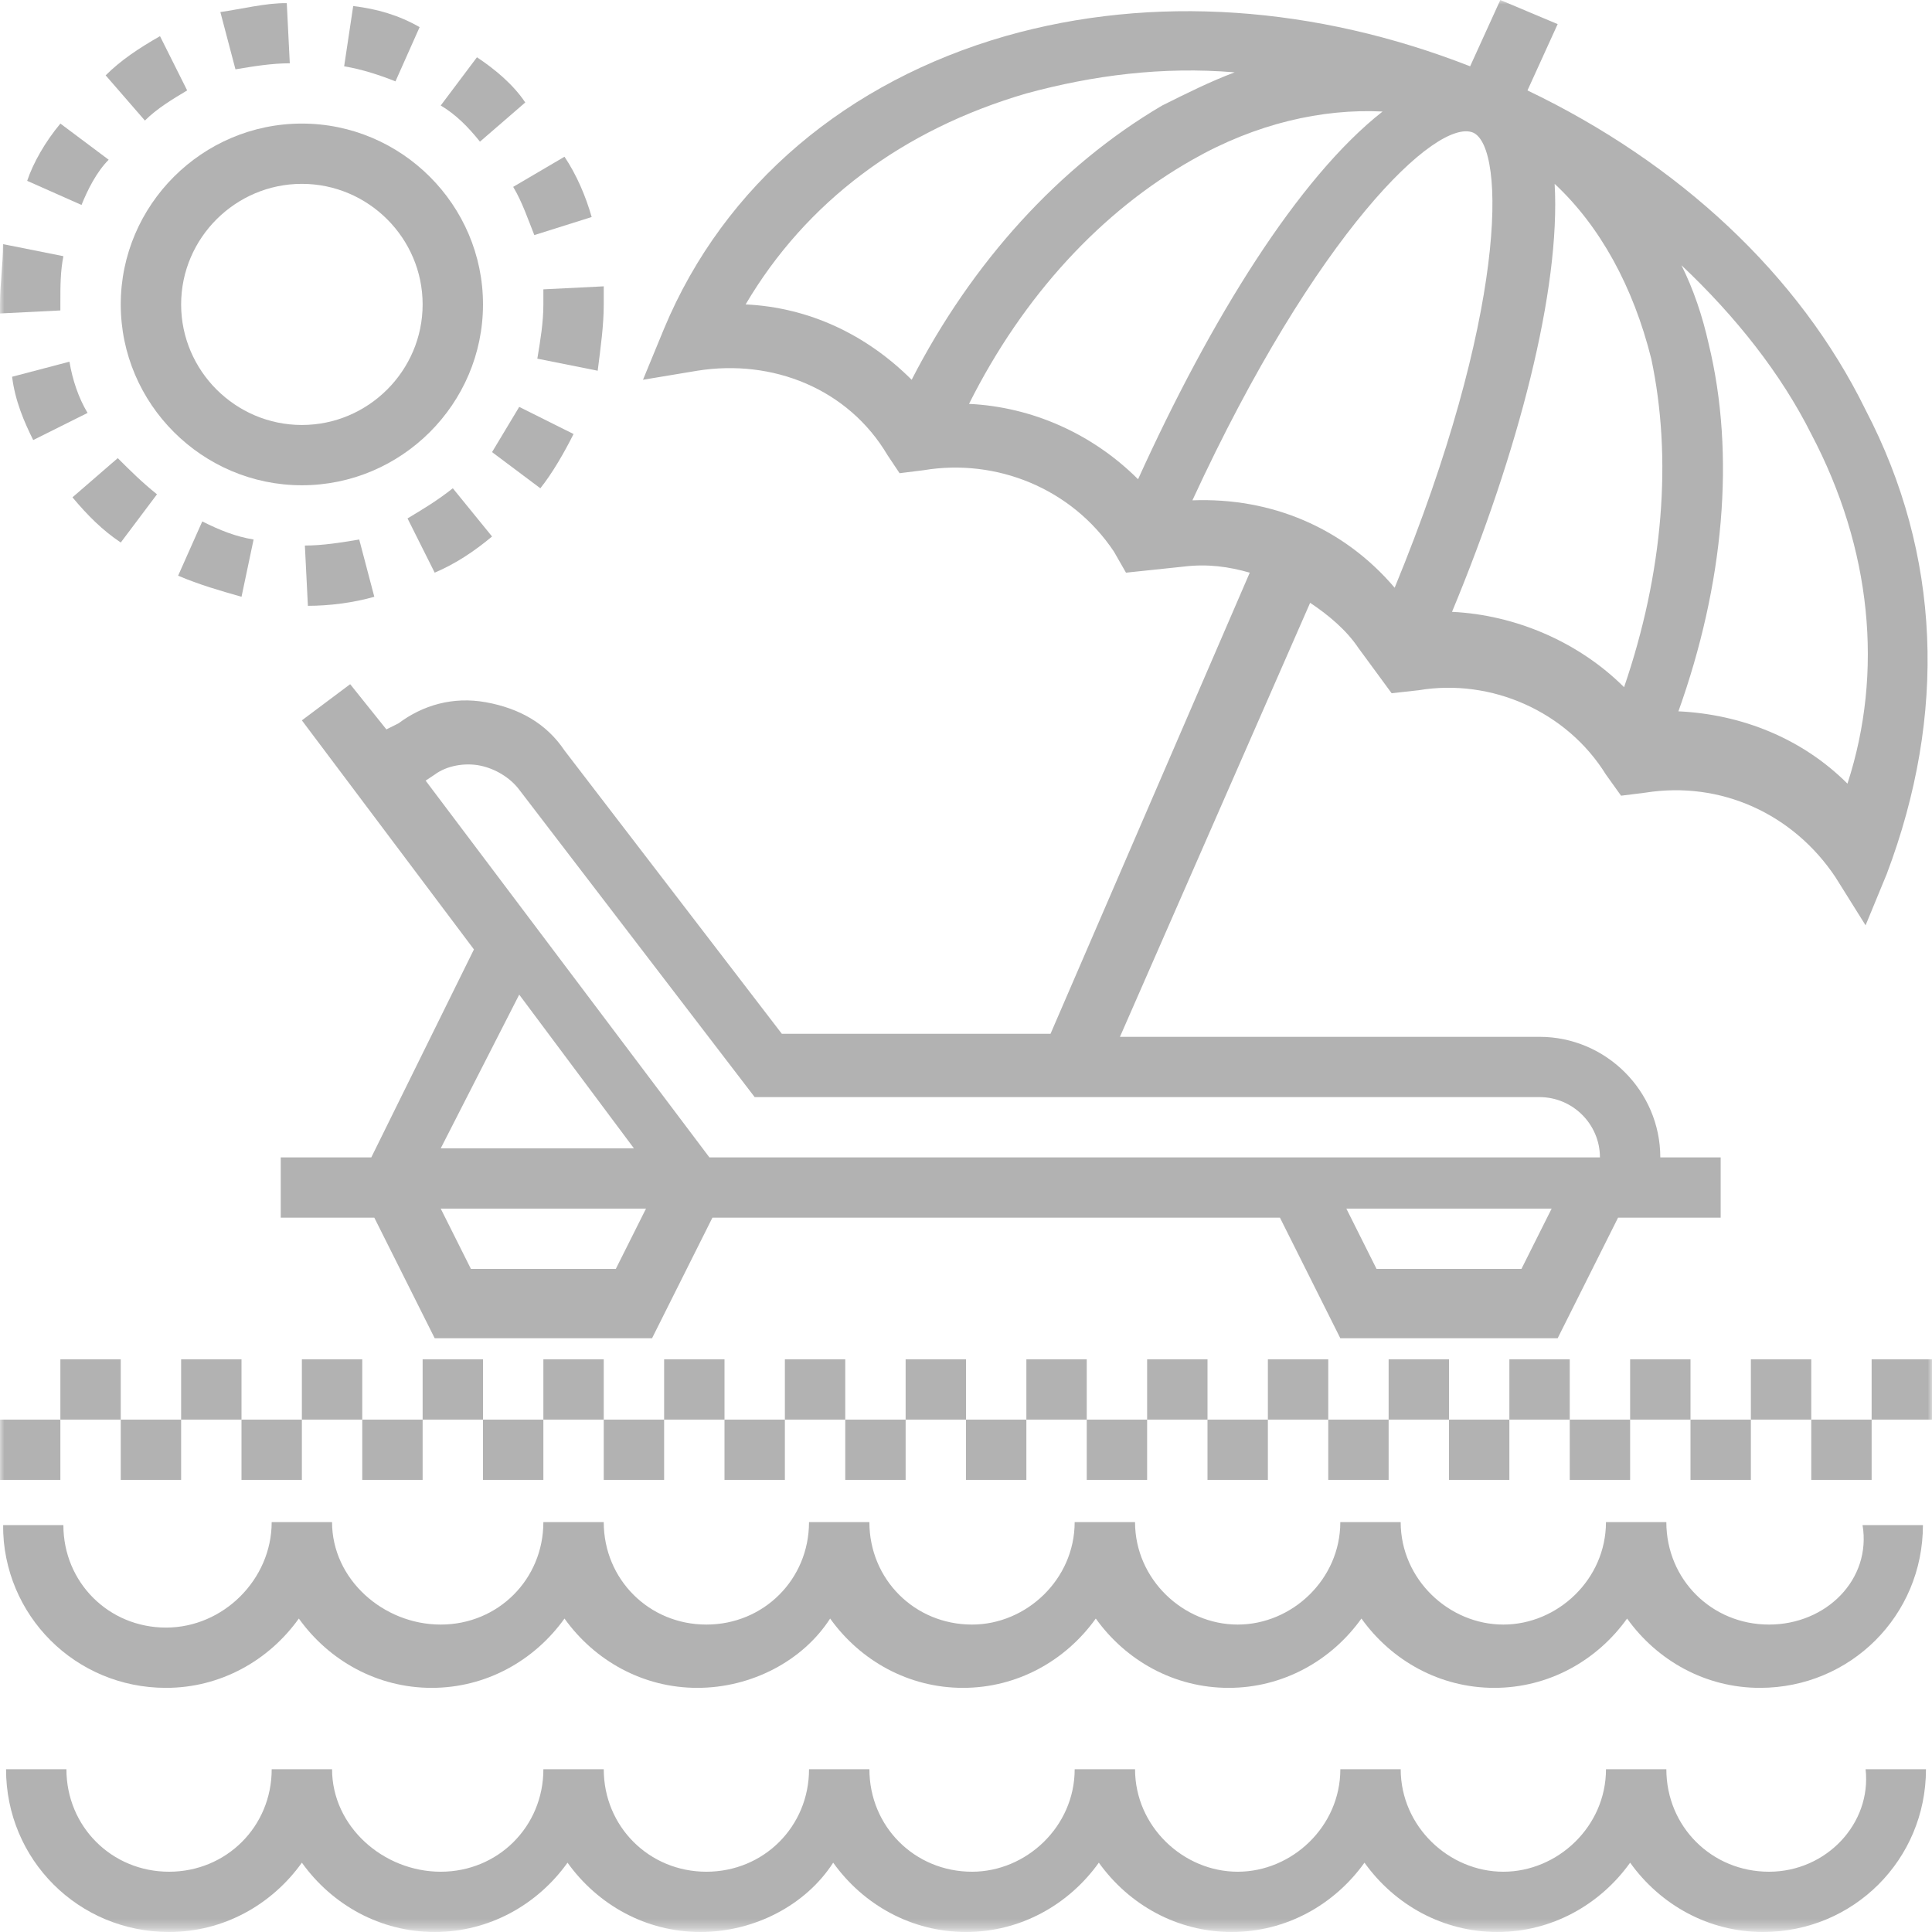 <svg width="221" height="221" viewBox="0 0 221 221" fill="none" xmlns="http://www.w3.org/2000/svg">
<g clip-path="url(#clip0_4772_6021)">
<mask id="mask0_4772_6021" style="mask-type:luminance" maskUnits="userSpaceOnUse" x="0" y="0" width="221" height="221">
<path d="M0 0H221V220.655H0V0Z" fill="white"/>
</mask>
<g mask="url(#mask0_4772_6021)">
<path d="M202.352 185.833C195.791 185.833 190.611 180.662 190.611 174.111H187.158H183.705C183.705 180.662 178.18 185.833 171.964 185.833C165.748 185.833 160.223 180.662 160.223 174.111H156.77H153.317C153.317 180.662 147.792 185.833 141.577 185.833C135.361 185.833 129.836 180.662 129.836 174.111H126.383H122.93C122.93 180.662 117.405 185.833 111.189 185.833C104.628 185.833 99.448 180.662 99.448 174.111H95.995H92.542C92.542 180.662 87.362 185.833 80.802 185.833C74.241 185.833 69.061 180.662 69.061 174.111H62.155C62.155 180.662 56.975 185.833 50.414 185.833C43.853 185.833 37.983 180.662 37.983 174.111H31.077C31.077 180.662 25.552 186.178 18.991 186.178C12.43 186.178 7.25 181.006 7.25 174.456H0.344C0.344 184.799 8.631 193.073 18.991 193.073C25.206 193.073 30.731 189.97 34.184 185.144C37.638 189.97 43.163 193.073 49.378 193.073C55.594 193.073 61.119 189.97 64.572 185.144C68.025 189.97 73.55 193.073 79.766 193.073C85.981 193.073 91.852 189.97 94.959 185.144C98.412 189.97 103.937 193.073 110.153 193.073C116.369 193.073 121.894 189.97 125.347 185.144C128.8 189.97 134.325 193.073 140.541 193.073C146.756 193.073 152.281 189.97 155.734 185.144C159.187 189.97 164.712 193.073 170.928 193.073C177.144 193.073 182.669 189.97 186.122 185.144C189.575 189.97 195.1 193.073 201.316 193.073C211.675 193.073 219.962 184.799 219.962 174.456H213.056C214.092 180.662 208.912 185.833 202.352 185.833Z" fill="#B2B2B2"/>
<path d="M202.354 214.105C195.793 214.105 190.613 208.933 190.613 202.382H187.16H183.707C183.707 208.933 178.182 214.105 171.966 214.105C165.751 214.105 160.226 208.933 160.226 202.382H156.773H153.32C153.32 208.933 147.795 214.105 141.579 214.105C135.363 214.105 129.838 208.933 129.838 202.382H126.385H122.932C122.932 208.933 117.407 214.105 111.191 214.105C104.63 214.105 99.451 208.933 99.451 202.382H95.998H92.544C92.544 208.933 87.365 214.105 80.804 214.105C74.243 214.105 69.063 208.933 69.063 202.382H62.157C62.157 208.933 56.977 214.105 50.416 214.105C43.855 214.105 37.985 208.933 37.985 202.382H31.079C31.079 208.933 25.899 214.105 19.338 214.105C12.777 214.105 7.598 208.933 7.598 202.382H0.691C0.691 212.726 8.979 221 19.338 221C25.554 221 31.079 217.897 34.532 213.07C37.985 217.897 43.51 221 49.726 221C55.941 221 61.466 217.897 64.919 213.07C68.373 217.897 73.898 221 80.113 221C86.329 221 92.199 217.897 95.307 213.07C98.76 217.897 104.285 221 110.501 221C116.716 221 122.241 217.897 125.695 213.07C129.148 217.897 134.673 221 140.888 221C147.104 221 152.629 217.897 156.082 213.07C159.535 217.897 165.06 221 171.276 221C177.491 221 183.016 217.897 186.47 213.07C189.923 217.897 195.448 221 201.663 221C212.023 221 220.31 212.726 220.31 202.382H213.404C214.095 208.588 208.915 214.105 202.354 214.105Z" fill="#B2B2B2"/>
<path d="M69.062 162.388H75.969V169.284H69.062V162.388Z" fill="#B2B2B2"/>
<path d="M96.688 162.388H103.594V169.284H96.688V162.388Z" fill="#B2B2B2"/>
<path d="M110.5 162.388H117.406V169.284H110.5V162.388Z" fill="#B2B2B2"/>
<path d="M82.875 162.388H89.781V169.284H82.875V162.388Z" fill="#B2B2B2"/>
<path d="M55.25 162.388H62.156V169.284H55.25V162.388Z" fill="#B2B2B2"/>
<path d="M41.438 162.388H48.344V169.284H41.438V162.388Z" fill="#B2B2B2"/>
<path d="M193.375 162.388H200.281V169.284H193.375V162.388Z" fill="#B2B2B2"/>
<path d="M179.562 162.388H186.469V169.284H179.562V162.388Z" fill="#B2B2B2"/>
<path d="M13.812 162.388H20.719V169.284H13.812V162.388Z" fill="#B2B2B2"/>
<path d="M124.312 162.388H131.219V169.284H124.312V162.388Z" fill="#B2B2B2"/>
<path d="M165.75 162.388H172.656V169.284H165.75V162.388Z" fill="#B2B2B2"/>
<path d="M138.125 162.388H145.031V169.284H138.125V162.388Z" fill="#B2B2B2"/>
<path d="M151.938 162.388H158.844V169.284H151.938V162.388Z" fill="#B2B2B2"/>
<path d="M207.188 162.388H214.094V169.284H207.188V162.388Z" fill="#B2B2B2"/>
<path d="M27.625 162.388H34.531V169.284H27.625V162.388Z" fill="#B2B2B2"/>
<path d="M0 162.388H6.906V169.284H0V162.388Z" fill="#B2B2B2"/>
<path d="M62.156 155.493H69.062V162.388H62.156V155.493Z" fill="#B2B2B2"/>
<path d="M75.969 155.493H82.875V162.388H75.969V155.493Z" fill="#B2B2B2"/>
<path d="M131.219 155.493H138.125V162.388H131.219V155.493Z" fill="#B2B2B2"/>
<path d="M20.719 155.493H27.625V162.388H20.719V155.493Z" fill="#B2B2B2"/>
<path d="M158.844 155.493H165.75V162.388H158.844V155.493Z" fill="#B2B2B2"/>
<path d="M214.094 155.493H221V162.388H214.094V155.493Z" fill="#B2B2B2"/>
<path d="M145.031 155.493H151.938V162.388H145.031V155.493Z" fill="#B2B2B2"/>
<path d="M117.406 155.493H124.312V162.388H117.406V155.493Z" fill="#B2B2B2"/>
<path d="M34.531 155.493H41.438V162.388H34.531V155.493Z" fill="#B2B2B2"/>
<path d="M172.656 155.493H179.562V162.388H172.656V155.493Z" fill="#B2B2B2"/>
<path d="M48.344 155.493H55.25V162.388H48.344V155.493Z" fill="#B2B2B2"/>
<path d="M200.281 155.493H207.188V162.388H200.281V155.493Z" fill="#B2B2B2"/>
<path d="M89.781 155.493H96.688V162.388H89.781V155.493Z" fill="#B2B2B2"/>
<path d="M6.906 155.493H13.812V162.388H6.906V155.493Z" fill="#B2B2B2"/>
<path d="M186.469 155.493H193.375V162.388H186.469V155.493Z" fill="#B2B2B2"/>
<path d="M103.594 155.493H110.5V162.388H103.594V155.493Z" fill="#B2B2B2"/>
<path d="M213.402 46.889C205.805 31.374 191.993 18.618 174.727 10.343L178.18 2.758L171.62 0L168.166 7.585C150.555 0.69 131.909 -0.69 114.988 4.137C97.032 9.309 82.874 21.031 75.968 37.58L73.551 43.441L79.766 42.407C88.399 41.028 97.032 44.476 101.521 52.061L102.902 54.13L105.665 53.785C113.952 52.406 122.585 55.853 127.42 63.094L128.801 65.507L135.362 64.817C138.124 64.473 140.541 64.817 142.959 65.507L120.168 118.257H89.435L64.573 85.849C62.501 82.746 59.393 81.022 55.594 80.332C51.796 79.643 48.343 80.677 45.581 82.746L44.199 83.435L40.056 78.264L34.531 82.401L54.213 108.604L42.473 132.393H32.113V139.289H42.818L49.724 153.08H74.587L81.493 139.289H146.412L153.318 153.08H178.18L185.087 139.289H196.827V132.393H81.148L48.688 89.296L49.724 88.607C51.105 87.573 53.177 87.228 54.904 87.573C56.63 87.917 58.357 88.952 59.393 90.331L86.327 125.498H176.109C179.907 125.498 183.015 128.601 183.015 132.393H189.921C189.921 124.808 183.705 118.602 176.109 118.602H128.11L149.865 68.955C151.937 70.334 154.009 72.058 155.39 74.126L159.188 79.298L162.296 78.953C170.584 77.574 179.216 81.367 183.705 88.607L185.432 91.02L188.195 90.675C196.827 89.296 205.115 93.089 209.949 100.329L213.402 105.846L215.82 99.984C222.726 81.711 222.035 63.438 213.402 46.889ZM177.49 138.254L174.037 145.15H157.462L154.009 138.254H177.49ZM70.443 145.15H53.868L50.415 138.254H73.896L70.443 145.15ZM72.515 131.359H50.415L59.393 113.775L72.515 131.359ZM104.284 43.441C99.104 38.27 92.543 35.167 85.291 34.822C92.198 23.1 103.248 14.825 117.405 10.688C125.002 8.619 132.945 7.585 141.232 8.275C138.47 9.309 135.707 10.688 132.945 12.067C121.204 18.963 111.19 29.995 104.284 43.441ZM130.182 54.819C125.002 49.647 118.096 46.544 110.845 46.2C117.06 33.788 126.038 24.134 136.398 18.273C143.649 14.136 151.246 12.412 158.152 12.757C148.484 20.342 138.47 36.546 130.182 54.819ZM159.534 67.231C153.663 60.335 145.376 56.888 136.398 57.233C150.555 26.548 164.368 13.446 168.512 15.17C172.31 16.894 172.31 36.201 159.534 67.231ZM185.777 78.608C180.598 73.437 173.346 70.334 166.095 69.989C173.691 51.716 178.526 33.098 177.835 21.031C183.015 25.858 186.813 32.754 188.885 41.028C191.302 52.406 190.266 65.507 185.777 78.608ZM211.33 89.641C206.151 84.47 199.245 81.711 191.993 81.367C197.173 66.886 198.554 52.061 195.446 39.304C194.755 36.201 193.72 33.098 192.338 30.34C198.554 36.201 203.734 42.752 207.187 49.647C214.093 62.749 215.474 76.885 211.33 89.641Z" fill="#B2B2B2"/>
<path d="M55.25 34.822C55.25 23.445 45.927 14.136 34.531 14.136C23.136 14.136 13.812 23.445 13.812 34.822C13.812 46.2 23.136 55.509 34.531 55.509C45.927 55.509 55.25 46.2 55.25 34.822ZM34.531 48.613C26.934 48.613 20.719 42.407 20.719 34.822C20.719 27.237 26.934 21.031 34.531 21.031C42.128 21.031 48.344 27.237 48.344 34.822C48.344 42.407 42.128 48.613 34.531 48.613Z" fill="#B2B2B2"/>
<path d="M65.609 49.647L59.393 46.544C58.357 48.268 57.321 49.992 56.285 51.716L61.81 55.853C63.191 54.13 64.573 51.716 65.609 49.647Z" fill="#B2B2B2"/>
<path d="M29.008 61.714C26.936 61.37 25.209 60.68 23.137 59.646L20.375 65.852C22.792 66.886 25.209 67.576 27.627 68.265L29.008 61.714Z" fill="#B2B2B2"/>
<path d="M69.062 34.822C69.062 34.133 69.062 33.443 69.062 32.753L62.156 33.098V34.822C62.156 36.891 61.81 38.959 61.465 41.028L68.371 42.407C68.716 39.649 69.062 37.236 69.062 34.822Z" fill="#B2B2B2"/>
<path d="M3.8 50.337L10.016 47.234C8.98 45.51 8.289 43.441 7.944 41.373L1.383 43.097C1.728 45.855 2.764 48.268 3.8 50.337Z" fill="#B2B2B2"/>
<path d="M3.109 20.686L9.325 23.445C10.016 21.721 11.052 19.652 12.433 18.273L6.908 14.136C5.181 16.204 3.8 18.618 3.109 20.686Z" fill="#B2B2B2"/>
<path d="M35.22 69.3C37.638 69.3 40.4 68.955 42.817 68.265L41.091 61.715C39.019 62.059 36.947 62.404 34.875 62.404L35.22 69.3Z" fill="#B2B2B2"/>
<path d="M8.289 56.888C10.016 58.956 11.742 60.68 13.814 62.059L17.958 56.543C16.231 55.164 14.85 53.785 13.469 52.406L8.289 56.888Z" fill="#B2B2B2"/>
<path d="M67.681 24.824C66.991 22.41 65.955 19.997 64.573 17.928L58.703 21.376C59.739 23.1 60.43 25.169 61.12 26.892L67.681 24.824Z" fill="#B2B2B2"/>
<path d="M54.558 6.551L50.414 12.067C52.141 13.101 53.522 14.481 54.903 16.204L60.083 11.722C58.702 9.654 56.63 7.93 54.558 6.551Z" fill="#B2B2B2"/>
<path d="M32.804 0.345C30.387 0.345 27.624 1.034 25.207 1.379L26.934 7.93C29.006 7.585 31.077 7.24 33.149 7.24L32.804 0.345Z" fill="#B2B2B2"/>
<path d="M21.409 10.343L18.302 4.137C15.884 5.516 13.812 6.895 12.086 8.619L16.575 13.791C17.956 12.412 19.683 11.377 21.409 10.343Z" fill="#B2B2B2"/>
<path d="M40.403 0.689L39.367 7.585C41.439 7.93 43.511 8.619 45.237 9.309L48 3.103C45.583 1.724 43.166 1.034 40.403 0.689Z" fill="#B2B2B2"/>
<path d="M6.906 35.512V34.477C6.906 32.754 6.906 31.03 7.252 29.306L0.345 27.927C0.345 30.34 0 32.409 0 34.822V35.857L6.906 35.512Z" fill="#B2B2B2"/>
<path d="M56.286 61.37L51.797 55.853C50.07 57.232 48.344 58.267 46.617 59.301L49.725 65.507C52.142 64.473 54.214 63.093 56.286 61.37Z" fill="#B2B2B2"/>
</g>
</g>
<defs>
<clipPath id="clip0_4772_6021">
<rect width="221" height="221" fill="white"/>
</clipPath>
</defs>
</svg>
